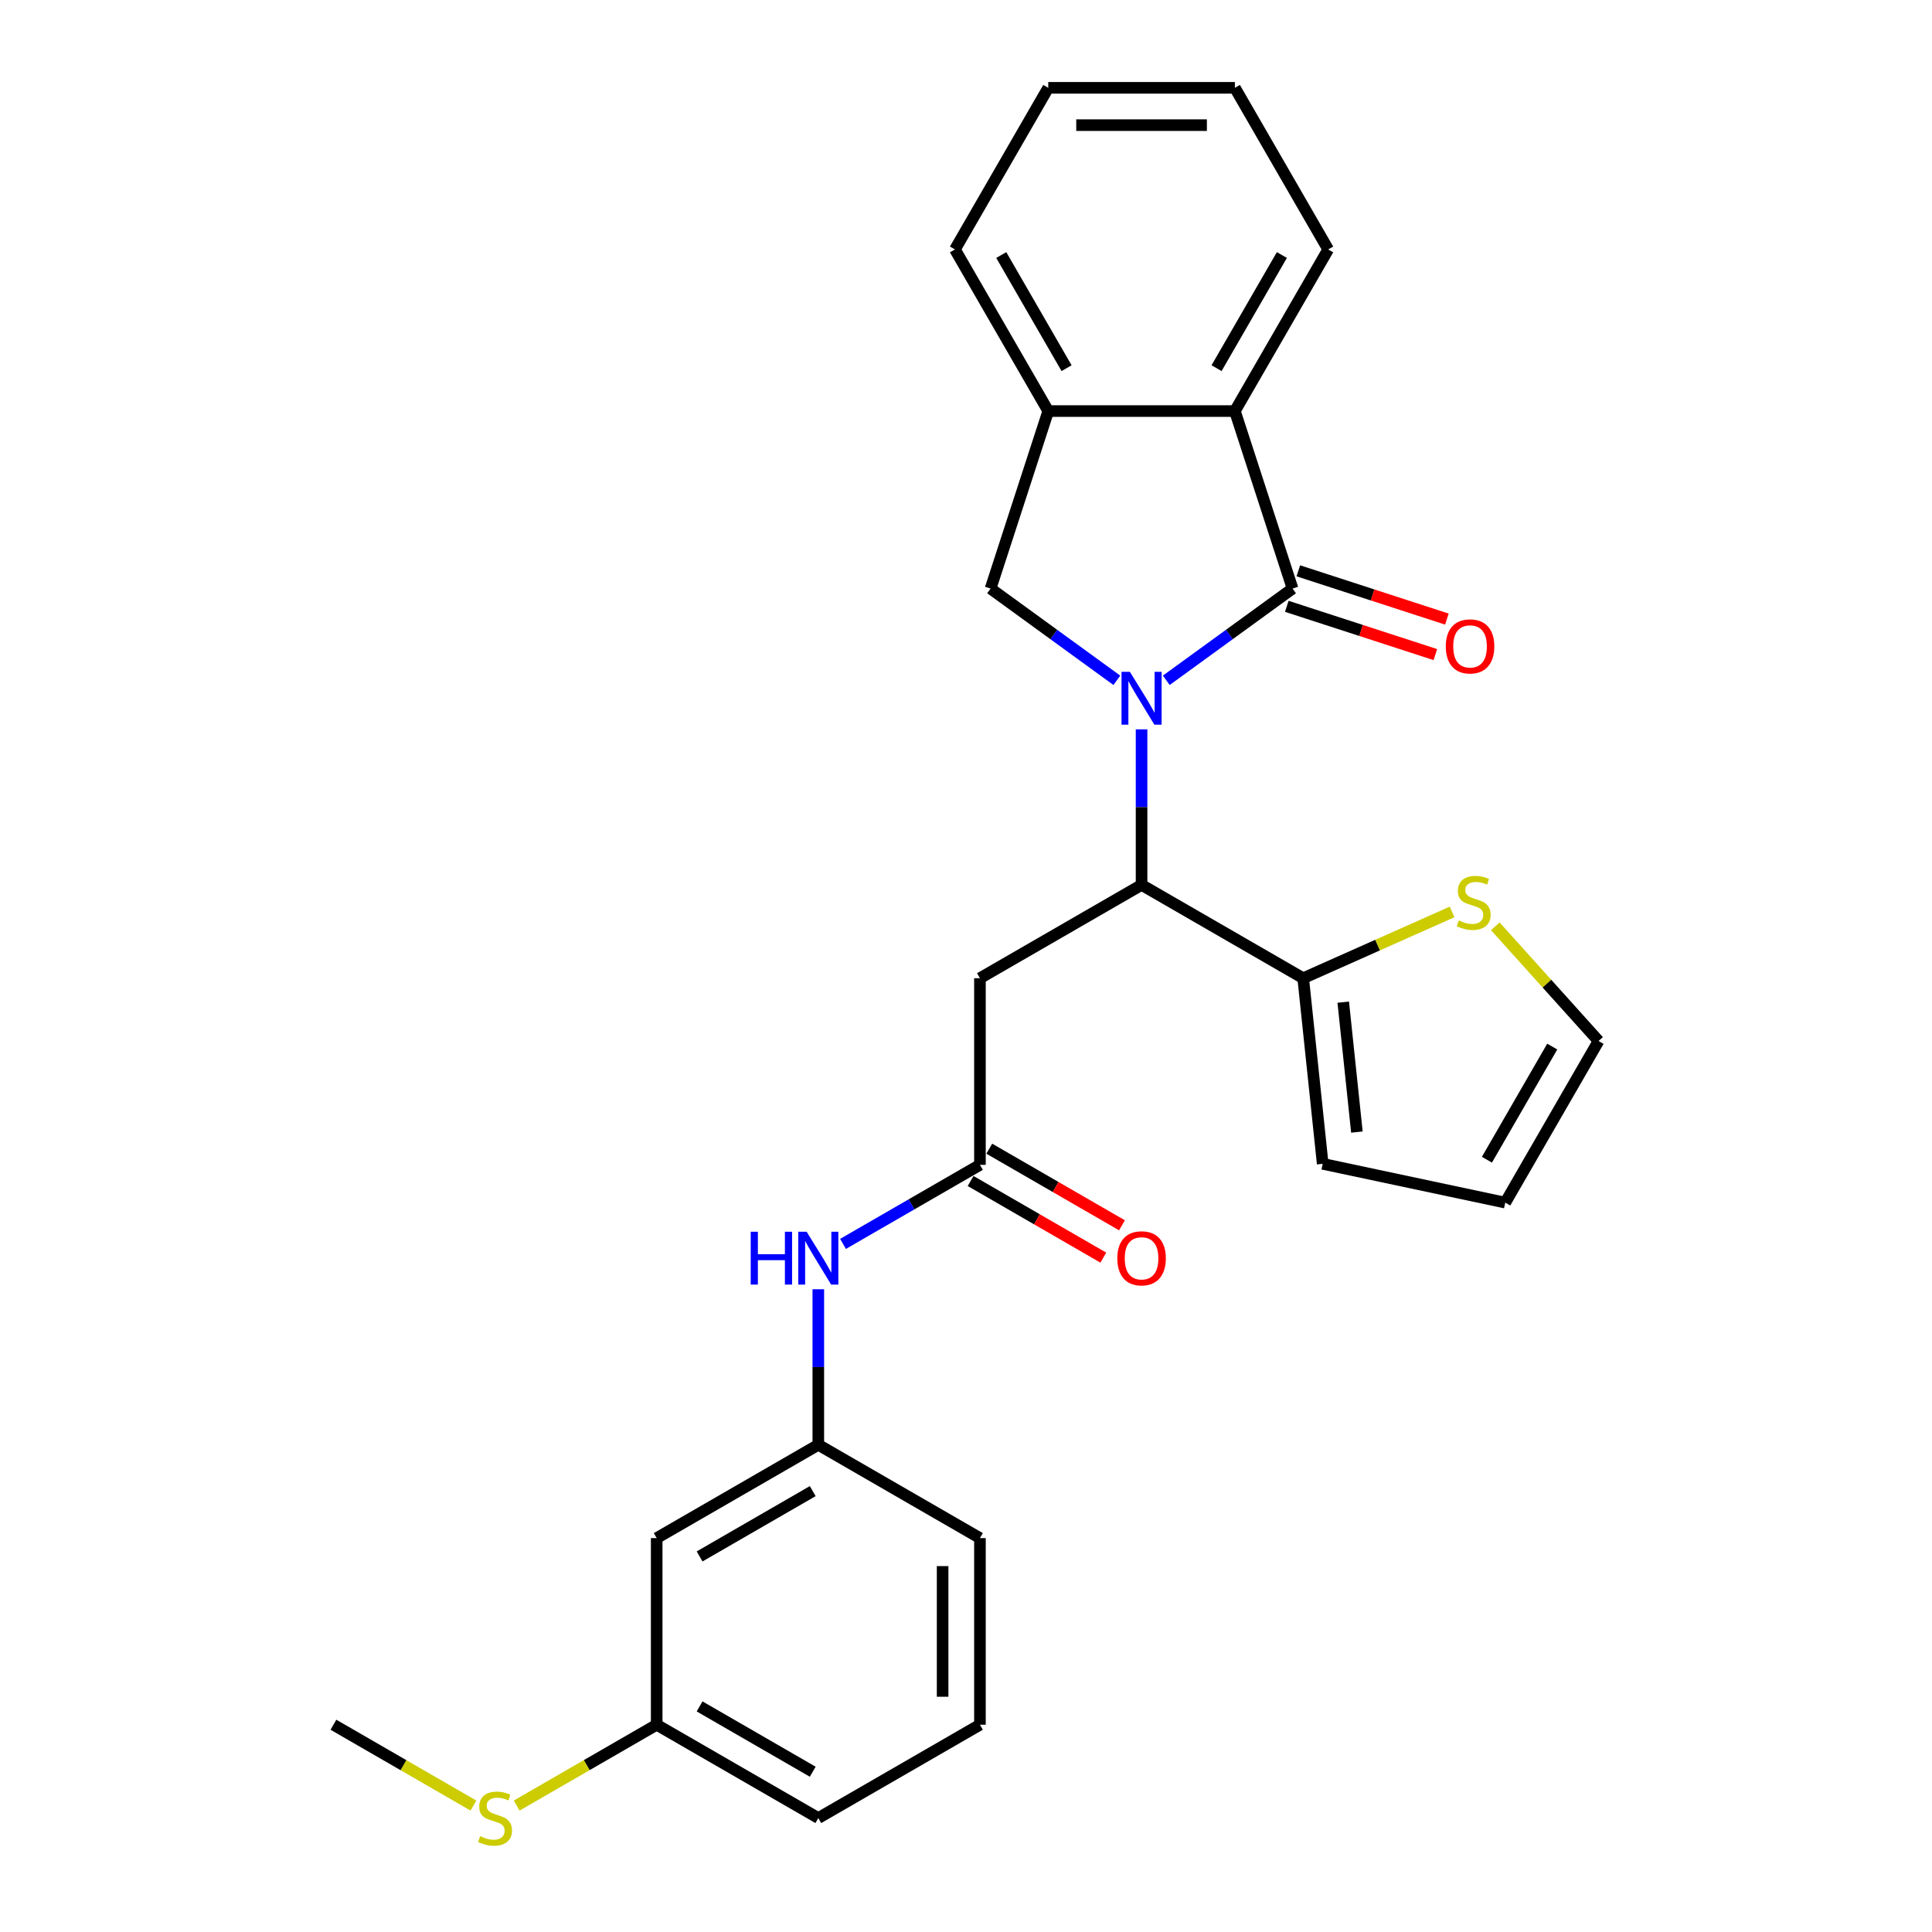 <?xml version='1.0' encoding='iso-8859-1'?>
<svg version='1.1' baseProfile='full'
              xmlns='http://www.w3.org/2000/svg'
                      xmlns:rdkit='http://www.rdkit.org/xml'
                      xmlns:xlink='http://www.w3.org/1999/xlink'
                  xml:space='preserve'
width='1000px' height='1000px' viewBox='0 0 1000 1000'>
<!-- END OF HEADER -->
<rect style='opacity:1.0;fill:#FFFFFF;stroke:none' width='1000' height='1000' x='0' y='0'> </rect>
<path class='bond-0' d='M 603.663,352.13 L 636.343,328.386' style='fill:none;fill-rule:evenodd;stroke:#0000FF;stroke-width:6px;stroke-linecap:butt;stroke-linejoin:miter;stroke-opacity:1' />
<path class='bond-0' d='M 636.343,328.386 L 669.024,304.642' style='fill:none;fill-rule:evenodd;stroke:#000000;stroke-width:6px;stroke-linecap:butt;stroke-linejoin:miter;stroke-opacity:1' />
<path class='bond-1' d='M 590.873,377.516 L 590.873,417.769' style='fill:none;fill-rule:evenodd;stroke:#0000FF;stroke-width:6px;stroke-linecap:butt;stroke-linejoin:miter;stroke-opacity:1' />
<path class='bond-1' d='M 590.873,417.769 L 590.873,458.022' style='fill:none;fill-rule:evenodd;stroke:#000000;stroke-width:6px;stroke-linecap:butt;stroke-linejoin:miter;stroke-opacity:1' />
<path class='bond-2' d='M 578.083,352.13 L 545.402,328.386' style='fill:none;fill-rule:evenodd;stroke:#0000FF;stroke-width:6px;stroke-linecap:butt;stroke-linejoin:miter;stroke-opacity:1' />
<path class='bond-2' d='M 545.402,328.386 L 512.722,304.642' style='fill:none;fill-rule:evenodd;stroke:#000000;stroke-width:6px;stroke-linecap:butt;stroke-linejoin:miter;stroke-opacity:1' />
<path class='bond-3' d='M 669.024,304.642 L 639.173,212.77' style='fill:none;fill-rule:evenodd;stroke:#000000;stroke-width:6px;stroke-linecap:butt;stroke-linejoin:miter;stroke-opacity:1' />
<path class='bond-10' d='M 666.038,313.829 L 704.488,326.322' style='fill:none;fill-rule:evenodd;stroke:#000000;stroke-width:6px;stroke-linecap:butt;stroke-linejoin:miter;stroke-opacity:1' />
<path class='bond-10' d='M 704.488,326.322 L 742.937,338.815' style='fill:none;fill-rule:evenodd;stroke:#FF0000;stroke-width:6px;stroke-linecap:butt;stroke-linejoin:miter;stroke-opacity:1' />
<path class='bond-10' d='M 672.009,295.455 L 710.458,307.948' style='fill:none;fill-rule:evenodd;stroke:#000000;stroke-width:6px;stroke-linecap:butt;stroke-linejoin:miter;stroke-opacity:1' />
<path class='bond-10' d='M 710.458,307.948 L 748.908,320.441' style='fill:none;fill-rule:evenodd;stroke:#FF0000;stroke-width:6px;stroke-linecap:butt;stroke-linejoin:miter;stroke-opacity:1' />
<path class='bond-4' d='M 590.873,458.022 L 507.215,506.322' style='fill:none;fill-rule:evenodd;stroke:#000000;stroke-width:6px;stroke-linecap:butt;stroke-linejoin:miter;stroke-opacity:1' />
<path class='bond-5' d='M 590.873,458.022 L 674.531,506.322' style='fill:none;fill-rule:evenodd;stroke:#000000;stroke-width:6px;stroke-linecap:butt;stroke-linejoin:miter;stroke-opacity:1' />
<path class='bond-6' d='M 512.722,304.642 L 542.573,212.77' style='fill:none;fill-rule:evenodd;stroke:#000000;stroke-width:6px;stroke-linecap:butt;stroke-linejoin:miter;stroke-opacity:1' />
<path class='bond-19' d='M 639.173,212.77 L 687.473,129.112' style='fill:none;fill-rule:evenodd;stroke:#000000;stroke-width:6px;stroke-linecap:butt;stroke-linejoin:miter;stroke-opacity:1' />
<path class='bond-19' d='M 629.686,190.562 L 663.496,132.001' style='fill:none;fill-rule:evenodd;stroke:#000000;stroke-width:6px;stroke-linecap:butt;stroke-linejoin:miter;stroke-opacity:1' />
<path class='bond-27' d='M 639.173,212.77 L 542.573,212.77' style='fill:none;fill-rule:evenodd;stroke:#000000;stroke-width:6px;stroke-linecap:butt;stroke-linejoin:miter;stroke-opacity:1' />
<path class='bond-7' d='M 507.215,506.322 L 507.215,602.922' style='fill:none;fill-rule:evenodd;stroke:#000000;stroke-width:6px;stroke-linecap:butt;stroke-linejoin:miter;stroke-opacity:1' />
<path class='bond-8' d='M 674.531,506.322 L 713.062,489.167' style='fill:none;fill-rule:evenodd;stroke:#000000;stroke-width:6px;stroke-linecap:butt;stroke-linejoin:miter;stroke-opacity:1' />
<path class='bond-8' d='M 713.062,489.167 L 751.593,472.012' style='fill:none;fill-rule:evenodd;stroke:#CCCC00;stroke-width:6px;stroke-linecap:butt;stroke-linejoin:miter;stroke-opacity:1' />
<path class='bond-11' d='M 674.531,506.322 L 684.628,602.393' style='fill:none;fill-rule:evenodd;stroke:#000000;stroke-width:6px;stroke-linecap:butt;stroke-linejoin:miter;stroke-opacity:1' />
<path class='bond-11' d='M 695.259,518.713 L 702.328,585.962' style='fill:none;fill-rule:evenodd;stroke:#000000;stroke-width:6px;stroke-linecap:butt;stroke-linejoin:miter;stroke-opacity:1' />
<path class='bond-20' d='M 542.573,212.77 L 494.273,129.112' style='fill:none;fill-rule:evenodd;stroke:#000000;stroke-width:6px;stroke-linecap:butt;stroke-linejoin:miter;stroke-opacity:1' />
<path class='bond-20' d='M 552.059,190.562 L 518.249,132.001' style='fill:none;fill-rule:evenodd;stroke:#000000;stroke-width:6px;stroke-linecap:butt;stroke-linejoin:miter;stroke-opacity:1' />
<path class='bond-9' d='M 507.215,602.922 L 471.781,623.38' style='fill:none;fill-rule:evenodd;stroke:#000000;stroke-width:6px;stroke-linecap:butt;stroke-linejoin:miter;stroke-opacity:1' />
<path class='bond-9' d='M 471.781,623.38 L 436.347,643.837' style='fill:none;fill-rule:evenodd;stroke:#0000FF;stroke-width:6px;stroke-linecap:butt;stroke-linejoin:miter;stroke-opacity:1' />
<path class='bond-14' d='M 502.385,611.288 L 536.727,631.115' style='fill:none;fill-rule:evenodd;stroke:#000000;stroke-width:6px;stroke-linecap:butt;stroke-linejoin:miter;stroke-opacity:1' />
<path class='bond-14' d='M 536.727,631.115 L 571.07,650.943' style='fill:none;fill-rule:evenodd;stroke:#FF0000;stroke-width:6px;stroke-linecap:butt;stroke-linejoin:miter;stroke-opacity:1' />
<path class='bond-14' d='M 512.045,594.556 L 546.387,614.384' style='fill:none;fill-rule:evenodd;stroke:#000000;stroke-width:6px;stroke-linecap:butt;stroke-linejoin:miter;stroke-opacity:1' />
<path class='bond-14' d='M 546.387,614.384 L 580.73,634.211' style='fill:none;fill-rule:evenodd;stroke:#FF0000;stroke-width:6px;stroke-linecap:butt;stroke-linejoin:miter;stroke-opacity:1' />
<path class='bond-12' d='M 773.965,479.455 L 800.691,509.137' style='fill:none;fill-rule:evenodd;stroke:#CCCC00;stroke-width:6px;stroke-linecap:butt;stroke-linejoin:miter;stroke-opacity:1' />
<path class='bond-12' d='M 800.691,509.137 L 827.417,538.819' style='fill:none;fill-rule:evenodd;stroke:#000000;stroke-width:6px;stroke-linecap:butt;stroke-linejoin:miter;stroke-opacity:1' />
<path class='bond-13' d='M 423.557,667.315 L 423.557,707.568' style='fill:none;fill-rule:evenodd;stroke:#0000FF;stroke-width:6px;stroke-linecap:butt;stroke-linejoin:miter;stroke-opacity:1' />
<path class='bond-13' d='M 423.557,707.568 L 423.557,747.821' style='fill:none;fill-rule:evenodd;stroke:#000000;stroke-width:6px;stroke-linecap:butt;stroke-linejoin:miter;stroke-opacity:1' />
<path class='bond-16' d='M 684.628,602.393 L 779.117,622.477' style='fill:none;fill-rule:evenodd;stroke:#000000;stroke-width:6px;stroke-linecap:butt;stroke-linejoin:miter;stroke-opacity:1' />
<path class='bond-29' d='M 827.417,538.819 L 779.117,622.477' style='fill:none;fill-rule:evenodd;stroke:#000000;stroke-width:6px;stroke-linecap:butt;stroke-linejoin:miter;stroke-opacity:1' />
<path class='bond-29' d='M 803.44,541.708 L 769.63,600.268' style='fill:none;fill-rule:evenodd;stroke:#000000;stroke-width:6px;stroke-linecap:butt;stroke-linejoin:miter;stroke-opacity:1' />
<path class='bond-15' d='M 423.557,747.821 L 339.899,796.121' style='fill:none;fill-rule:evenodd;stroke:#000000;stroke-width:6px;stroke-linecap:butt;stroke-linejoin:miter;stroke-opacity:1' />
<path class='bond-15' d='M 420.668,771.798 L 362.108,805.608' style='fill:none;fill-rule:evenodd;stroke:#000000;stroke-width:6px;stroke-linecap:butt;stroke-linejoin:miter;stroke-opacity:1' />
<path class='bond-22' d='M 423.557,747.821 L 507.215,796.121' style='fill:none;fill-rule:evenodd;stroke:#000000;stroke-width:6px;stroke-linecap:butt;stroke-linejoin:miter;stroke-opacity:1' />
<path class='bond-17' d='M 339.899,796.121 L 339.899,892.721' style='fill:none;fill-rule:evenodd;stroke:#000000;stroke-width:6px;stroke-linecap:butt;stroke-linejoin:miter;stroke-opacity:1' />
<path class='bond-18' d='M 339.899,892.721 L 303.663,913.642' style='fill:none;fill-rule:evenodd;stroke:#000000;stroke-width:6px;stroke-linecap:butt;stroke-linejoin:miter;stroke-opacity:1' />
<path class='bond-18' d='M 303.663,913.642 L 267.427,934.563' style='fill:none;fill-rule:evenodd;stroke:#CCCC00;stroke-width:6px;stroke-linecap:butt;stroke-linejoin:miter;stroke-opacity:1' />
<path class='bond-30' d='M 339.899,892.721 L 423.557,941.021' style='fill:none;fill-rule:evenodd;stroke:#000000;stroke-width:6px;stroke-linecap:butt;stroke-linejoin:miter;stroke-opacity:1' />
<path class='bond-30' d='M 362.108,883.235 L 420.668,917.045' style='fill:none;fill-rule:evenodd;stroke:#000000;stroke-width:6px;stroke-linecap:butt;stroke-linejoin:miter;stroke-opacity:1' />
<path class='bond-24' d='M 245.055,934.563 L 208.819,913.642' style='fill:none;fill-rule:evenodd;stroke:#CCCC00;stroke-width:6px;stroke-linecap:butt;stroke-linejoin:miter;stroke-opacity:1' />
<path class='bond-24' d='M 208.819,913.642 L 172.583,892.721' style='fill:none;fill-rule:evenodd;stroke:#000000;stroke-width:6px;stroke-linecap:butt;stroke-linejoin:miter;stroke-opacity:1' />
<path class='bond-25' d='M 687.473,129.112 L 639.173,45.455' style='fill:none;fill-rule:evenodd;stroke:#000000;stroke-width:6px;stroke-linecap:butt;stroke-linejoin:miter;stroke-opacity:1' />
<path class='bond-26' d='M 494.273,129.112 L 542.573,45.455' style='fill:none;fill-rule:evenodd;stroke:#000000;stroke-width:6px;stroke-linecap:butt;stroke-linejoin:miter;stroke-opacity:1' />
<path class='bond-21' d='M 507.215,892.721 L 507.215,796.121' style='fill:none;fill-rule:evenodd;stroke:#000000;stroke-width:6px;stroke-linecap:butt;stroke-linejoin:miter;stroke-opacity:1' />
<path class='bond-21' d='M 487.895,878.231 L 487.895,810.611' style='fill:none;fill-rule:evenodd;stroke:#000000;stroke-width:6px;stroke-linecap:butt;stroke-linejoin:miter;stroke-opacity:1' />
<path class='bond-23' d='M 507.215,892.721 L 423.557,941.021' style='fill:none;fill-rule:evenodd;stroke:#000000;stroke-width:6px;stroke-linecap:butt;stroke-linejoin:miter;stroke-opacity:1' />
<path class='bond-28' d='M 639.173,45.455 L 542.573,45.455' style='fill:none;fill-rule:evenodd;stroke:#000000;stroke-width:6px;stroke-linecap:butt;stroke-linejoin:miter;stroke-opacity:1' />
<path class='bond-28' d='M 624.683,64.775 L 557.063,64.775' style='fill:none;fill-rule:evenodd;stroke:#000000;stroke-width:6px;stroke-linecap:butt;stroke-linejoin:miter;stroke-opacity:1' />
<path  class='atom-0' d='M 584.826 347.744
L 593.79 362.234
Q 594.679 363.663, 596.108 366.252
Q 597.538 368.841, 597.615 368.996
L 597.615 347.744
L 601.248 347.744
L 601.248 375.101
L 597.499 375.101
L 587.878 359.258
Q 586.758 357.404, 585.56 355.278
Q 584.4 353.153, 584.053 352.496
L 584.053 375.101
L 580.498 375.101
L 580.498 347.744
L 584.826 347.744
' fill='#0000FF'/>
<path  class='atom-9' d='M 755.051 476.421
Q 755.36 476.537, 756.635 477.078
Q 757.91 477.619, 759.301 477.966
Q 760.731 478.275, 762.122 478.275
Q 764.711 478.275, 766.218 477.039
Q 767.725 475.764, 767.725 473.561
Q 767.725 472.054, 766.952 471.127
Q 766.218 470.2, 765.059 469.697
Q 763.899 469.195, 761.967 468.615
Q 759.533 467.881, 758.065 467.186
Q 756.635 466.49, 755.592 465.022
Q 754.587 463.554, 754.587 461.081
Q 754.587 457.642, 756.906 455.517
Q 759.263 453.391, 763.899 453.391
Q 767.068 453.391, 770.661 454.898
L 769.773 457.874
Q 766.488 456.521, 764.015 456.521
Q 761.349 456.521, 759.881 457.642
Q 758.413 458.724, 758.451 460.617
Q 758.451 462.085, 759.185 462.974
Q 759.958 463.863, 761.04 464.365
Q 762.161 464.867, 764.015 465.447
Q 766.488 466.22, 767.957 466.993
Q 769.425 467.765, 770.468 469.35
Q 771.55 470.895, 771.55 473.561
Q 771.55 477.348, 769 479.396
Q 766.488 481.405, 762.277 481.405
Q 759.842 481.405, 757.988 480.864
Q 756.171 480.362, 754.008 479.473
L 755.051 476.421
' fill='#CCCC00'/>
<path  class='atom-10' d='M 388.568 637.543
L 392.278 637.543
L 392.278 649.174
L 406.266 649.174
L 406.266 637.543
L 409.975 637.543
L 409.975 664.9
L 406.266 664.9
L 406.266 652.265
L 392.278 652.265
L 392.278 664.9
L 388.568 664.9
L 388.568 637.543
' fill='#0000FF'/>
<path  class='atom-10' d='M 417.51 637.543
L 426.474 652.033
Q 427.363 653.463, 428.793 656.052
Q 430.222 658.641, 430.3 658.795
L 430.3 637.543
L 433.932 637.543
L 433.932 664.9
L 430.184 664.9
L 420.562 649.058
Q 419.442 647.203, 418.244 645.078
Q 417.085 642.953, 416.737 642.296
L 416.737 664.9
L 413.182 664.9
L 413.182 637.543
L 417.51 637.543
' fill='#0000FF'/>
<path  class='atom-11' d='M 748.338 334.571
Q 748.338 328.002, 751.583 324.331
Q 754.829 320.66, 760.895 320.66
Q 766.962 320.66, 770.208 324.331
Q 773.453 328.002, 773.453 334.571
Q 773.453 341.217, 770.169 345.003
Q 766.885 348.751, 760.895 348.751
Q 754.868 348.751, 751.583 345.003
Q 748.338 341.255, 748.338 334.571
M 760.895 345.66
Q 765.069 345.66, 767.31 342.878
Q 769.589 340.057, 769.589 334.571
Q 769.589 329.2, 767.31 326.495
Q 765.069 323.751, 760.895 323.751
Q 756.722 323.751, 754.443 326.456
Q 752.201 329.161, 752.201 334.571
Q 752.201 340.096, 754.443 342.878
Q 756.722 345.66, 760.895 345.66
' fill='#FF0000'/>
<path  class='atom-15' d='M 578.315 651.299
Q 578.315 644.73, 581.56 641.059
Q 584.806 637.389, 590.873 637.389
Q 596.939 637.389, 600.185 641.059
Q 603.431 644.73, 603.431 651.299
Q 603.431 657.945, 600.146 661.732
Q 596.862 665.48, 590.873 665.48
Q 584.845 665.48, 581.56 661.732
Q 578.315 657.984, 578.315 651.299
M 590.873 662.389
Q 595.046 662.389, 597.287 659.607
Q 599.567 656.786, 599.567 651.299
Q 599.567 645.928, 597.287 643.223
Q 595.046 640.48, 590.873 640.48
Q 586.7 640.48, 584.42 643.185
Q 582.179 645.889, 582.179 651.299
Q 582.179 656.824, 584.42 659.607
Q 586.7 662.389, 590.873 662.389
' fill='#FF0000'/>
<path  class='atom-19' d='M 248.513 950.411
Q 248.822 950.527, 250.097 951.068
Q 251.372 951.608, 252.763 951.956
Q 254.193 952.265, 255.584 952.265
Q 258.173 952.265, 259.68 951.029
Q 261.187 949.754, 261.187 947.551
Q 261.187 946.044, 260.414 945.117
Q 259.68 944.19, 258.521 943.687
Q 257.362 943.185, 255.43 942.605
Q 252.995 941.871, 251.527 941.176
Q 250.097 940.48, 249.054 939.012
Q 248.049 937.544, 248.049 935.071
Q 248.049 931.632, 250.368 929.506
Q 252.725 927.381, 257.362 927.381
Q 260.53 927.381, 264.124 928.888
L 263.235 931.863
Q 259.951 930.511, 257.478 930.511
Q 254.811 930.511, 253.343 931.632
Q 251.875 932.714, 251.913 934.607
Q 251.913 936.075, 252.648 936.964
Q 253.42 937.853, 254.502 938.355
Q 255.623 938.857, 257.478 939.437
Q 259.951 940.21, 261.419 940.982
Q 262.887 941.755, 263.93 943.34
Q 265.012 944.885, 265.012 947.551
Q 265.012 951.338, 262.462 953.386
Q 259.951 955.395, 255.739 955.395
Q 253.304 955.395, 251.45 954.854
Q 249.634 954.352, 247.47 953.463
L 248.513 950.411
' fill='#CCCC00'/>
</svg>
